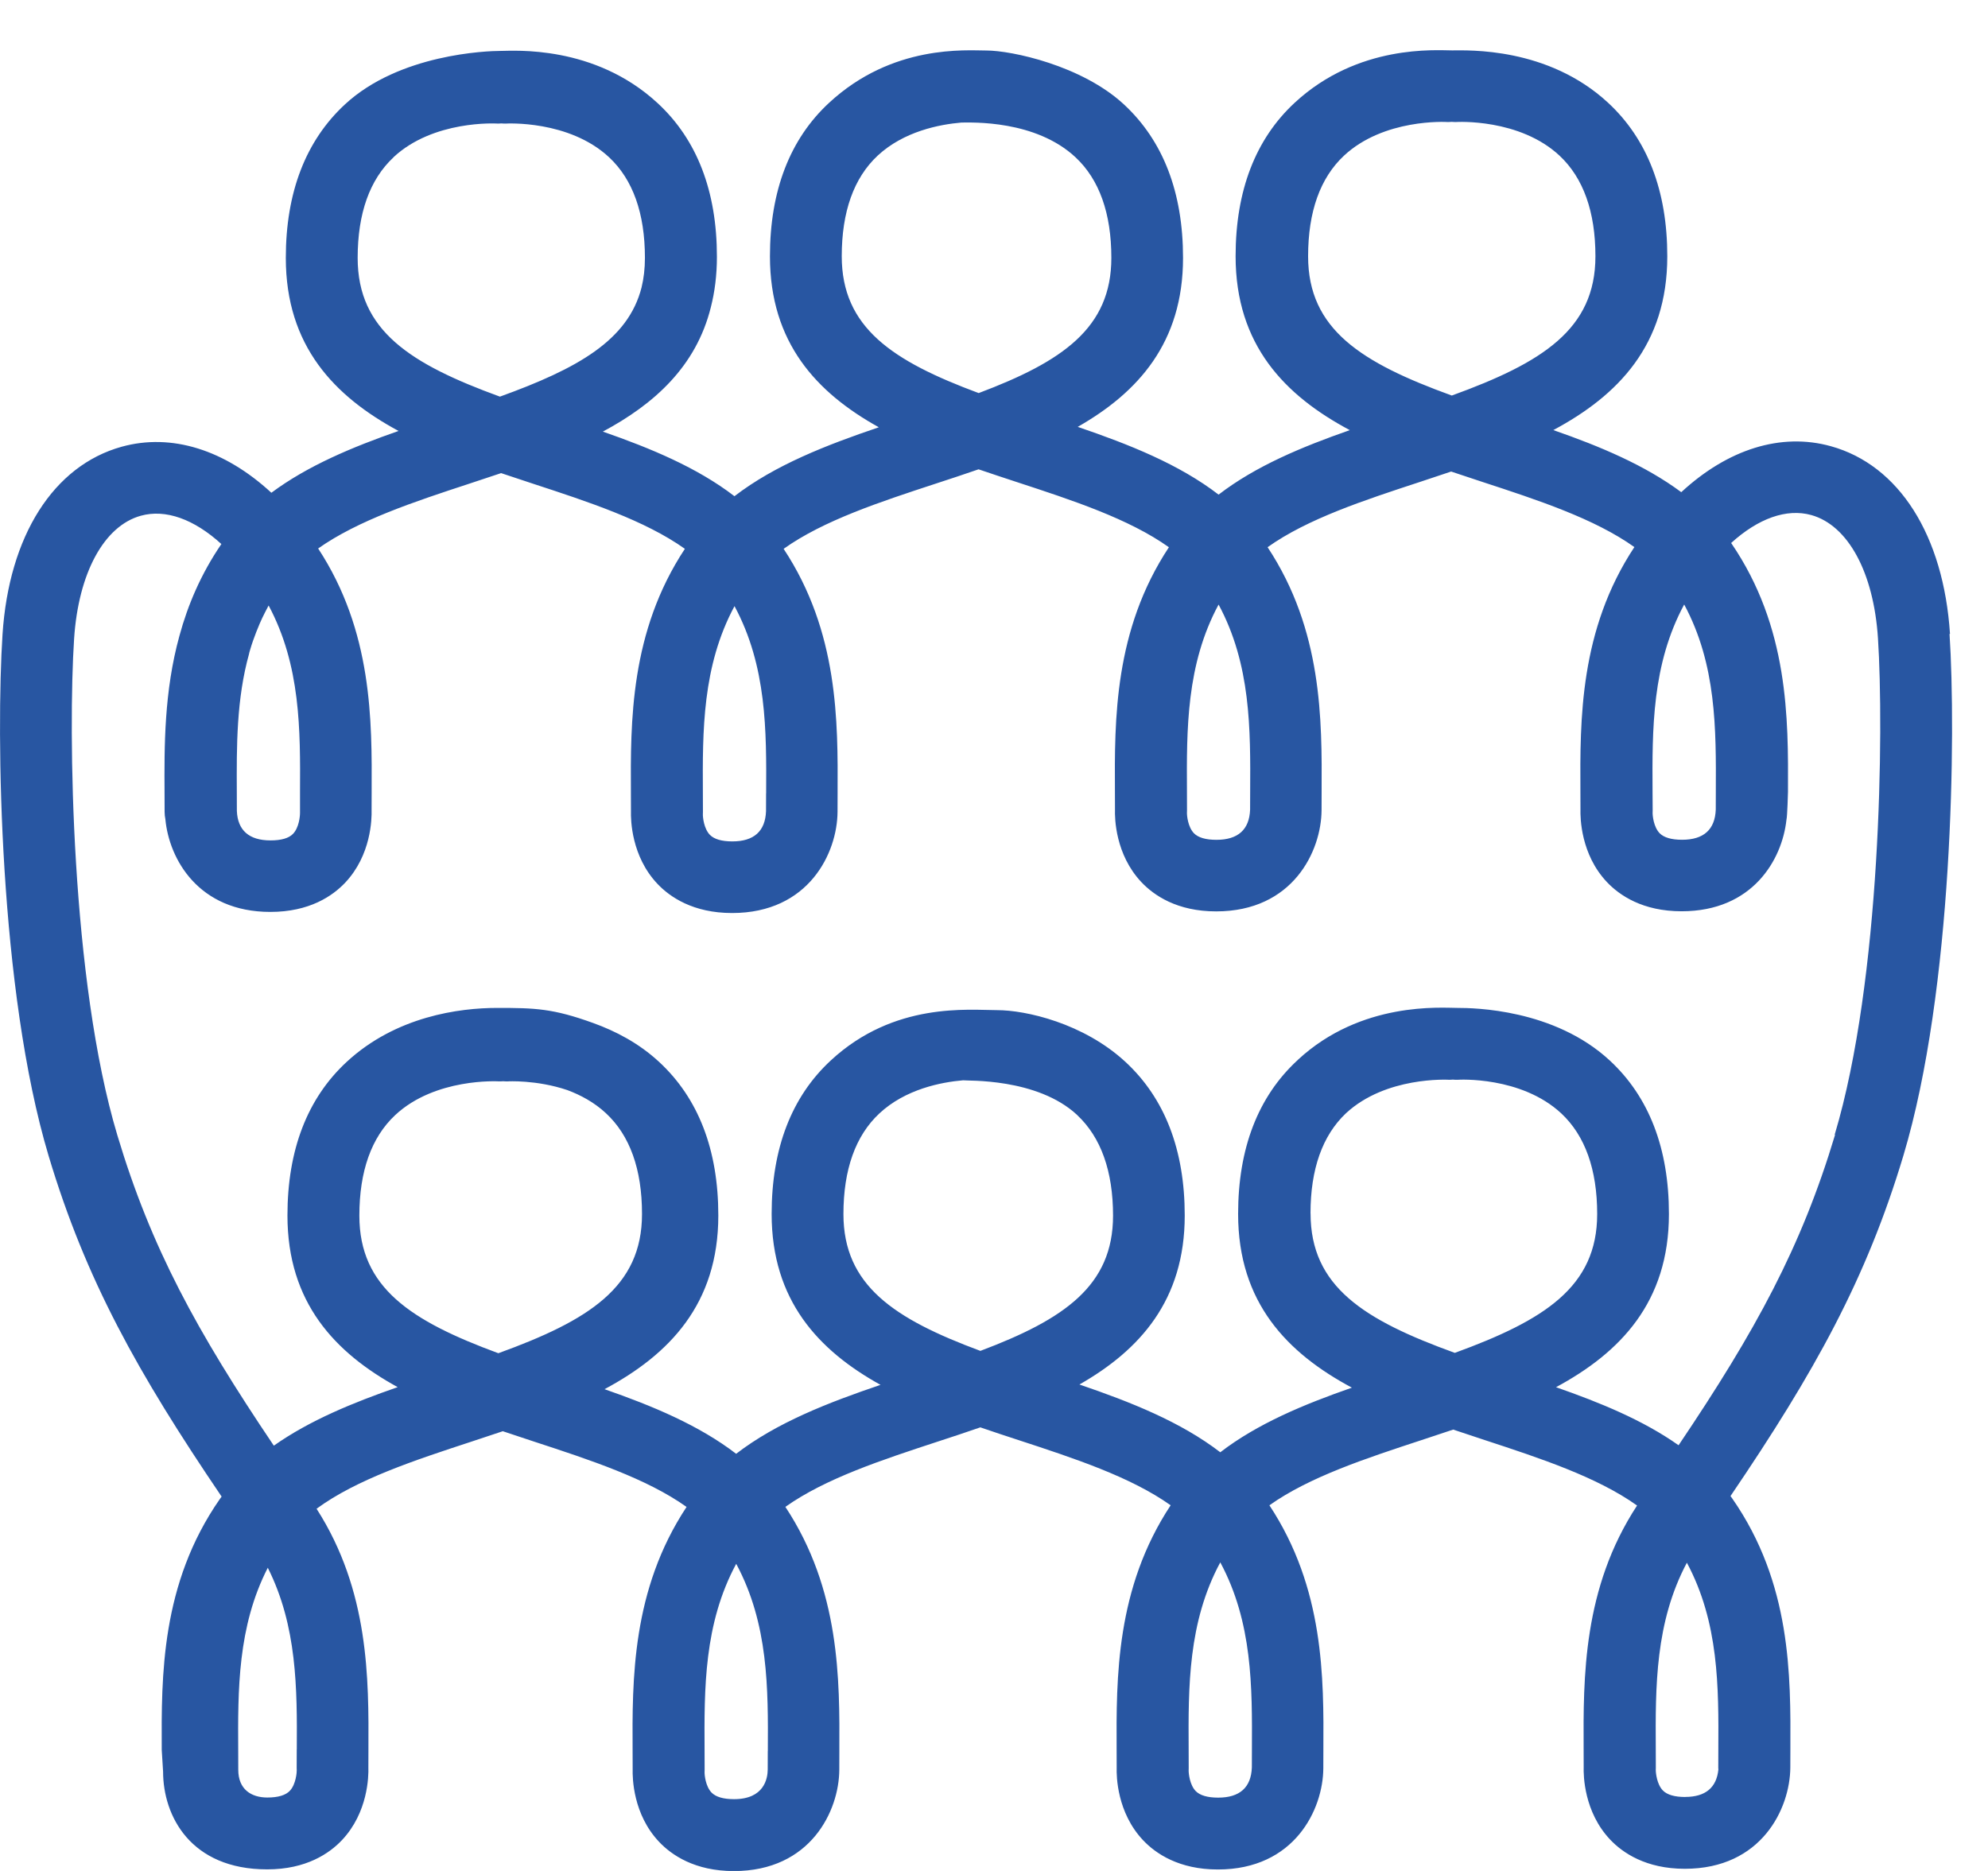<?xml version="1.0" encoding="UTF-8"?>
<svg xmlns="http://www.w3.org/2000/svg" xmlns:xlink="http://www.w3.org/1999/xlink" xmlns:avocode="https://avocode.com/" id="SVGDoc" width="34" height="32" version="1.1" viewBox="0 0 34 32">
  <defs>
    <clipPath id="clip-324ff4fd-83e3-46ce-847e-abac120a9bf8">
      <path d="M0,32v0v-31.142v0h33.392v0v31.142v0z"></path>
    </clipPath>
  </defs>
  <desc>Generated with Avocode.</desc>
  <g>
    <g>
      <title>Group 379</title>
      <g>
        <title>Rectangle 104</title>
      </g>
      <g clip-path="url(#clip-324ff4fd-83e3-46ce-847e-abac120a9bf8)">
        <title>Path 640</title>
        <path d="M28.822,30.735c-0.182,0 -0.311,-0.038 -0.383,-0.112c-0.103,-0.106 -0.122,-0.304 -0.121,-0.355c0.001,-0.012 0.001,-0.024 0.001,-0.036l-0.001,-0.32c-0.006,-1.065 -0.011,-2.163 0.532,-3.184c0.548,1.024 0.544,2.126 0.538,3.195l-0.001,0.319c0,0.008 0.002,0.015 0.002,0.022c-0.031,0.308 -0.218,0.47 -0.568,0.47zM24.88,23.139c0,0 0,0 0,0c0,0 0,0 0,0zM22.413,20.753c0,-0.756 0.204,-1.331 0.605,-1.711c0.682,-0.634 1.742,-0.575 1.768,-0.574c0.021,0.001 0.041,-0.002 0.061,-0.003c0.028,0.002 0.056,0.005 0.085,0.003c0.01,-0.002 1.084,-0.065 1.771,0.576c0.406,0.38 0.613,0.959 0.613,1.72c0,1.245 -0.902,1.816 -2.435,2.375c-1.552,-0.562 -2.467,-1.132 -2.467,-2.386zM21.411,29.924l-0.001,0.306c-0.013,0.342 -0.207,0.516 -0.576,0.516c-0.182,0 -0.311,-0.038 -0.384,-0.112c-0.103,-0.106 -0.122,-0.303 -0.121,-0.354c0.001,-0.012 0.001,-0.024 0.001,-0.036l-0.001,-0.318c-0.006,-1.072 -0.012,-2.177 0.541,-3.204c0.552,1.027 0.546,2.131 0.541,3.203zM18.423,19.072c0.406,0.38 0.613,0.959 0.613,1.72c0,1.2 -0.836,1.773 -2.269,2.313c-1.476,-0.548 -2.342,-1.12 -2.342,-2.34c0,-0.761 0.206,-1.339 0.613,-1.72c0.447,-0.418 1.059,-0.536 1.433,-0.568c0.058,0.013 1.265,-0.047 1.952,0.594zM13.131,29.951l-0.001,0.314c-0.001,0.152 -0.059,0.507 -0.576,0.507c-0.182,0 -0.311,-0.038 -0.384,-0.112c-0.103,-0.106 -0.122,-0.303 -0.12,-0.355c0,-0.012 0.001,-0.024 0.001,-0.036l-0.001,-0.32c-0.006,-1.072 -0.012,-2.176 0.541,-3.202c0.552,1.027 0.547,2.131 0.541,3.203zM5.075,29.921l-0.001,0.319c0,0.012 0,0.024 0.001,0.036c0.002,0.028 -0.012,0.24 -0.117,0.352c-0.072,0.077 -0.202,0.116 -0.386,0.116c-0.275,0 -0.497,-0.14 -0.497,-0.474l-0.001,-0.32c-0.006,-1.049 -0.011,-2.128 0.506,-3.136c0.502,0.999 0.502,2.068 0.496,3.107zM8.606,18.493c0.023,0.001 0.046,0.004 0.069,0.003c0.007,-0.001 0.498,-0.03 1.027,0.148c0.228,0.085 0.46,0.209 0.659,0.394c0.411,0.38 0.619,0.96 0.619,1.725c0,1.251 -0.911,1.821 -2.457,2.382c-1.498,-0.552 -2.377,-1.123 -2.377,-2.353c0,-0.761 0.206,-1.339 0.613,-1.72c0.685,-0.64 1.761,-0.577 1.768,-0.577c0.027,0.002 0.053,-0.001 0.079,-0.002zM6.729,2.69c0.685,-0.64 1.761,-0.577 1.768,-0.577c0.026,0.002 0.052,-0.001 0.078,-0.002c0.024,0.001 0.047,0.004 0.071,0.003c0.01,-0.001 1.084,-0.065 1.771,0.576c0.407,0.38 0.613,0.959 0.613,1.72c0,0.183 -0.02,0.352 -0.058,0.508c-0.231,0.904 -1.096,1.387 -2.422,1.866c-1.531,-0.558 -2.433,-1.129 -2.433,-2.373c0,-0.761 0.206,-1.34 0.613,-1.72zM4.261,11.172c0.006,-0.022 0.012,-0.044 0.019,-0.066c0.029,-0.1 0.065,-0.199 0.103,-0.297c0.019,-0.048 0.038,-0.096 0.059,-0.144c0.027,-0.064 0.058,-0.127 0.09,-0.19c0.02,-0.04 0.04,-0.079 0.062,-0.119c0.548,1.025 0.543,2.127 0.537,3.197l-0,0.345c0.001,0.061 -0.017,0.258 -0.12,0.364c-0.072,0.075 -0.202,0.112 -0.384,0.112c-0.369,0 -0.562,-0.174 -0.576,-0.503l-0.001,-0.319c-0.004,-0.79 -0.007,-1.598 0.212,-2.378zM12.561,10.367c0,0 0,0 0,0c0,0 -0,-0 -0,-0zM13.102,13.569l-0.001,0.306c-0.013,0.343 -0.208,0.516 -0.576,0.516c-0.182,0 -0.311,-0.038 -0.384,-0.112c-0.103,-0.106 -0.122,-0.303 -0.12,-0.355c0,-0.012 0.001,-0.024 0.001,-0.036l-0.001,-0.318c-0.006,-1.072 -0.011,-2.177 0.541,-3.203c0.552,1.026 0.547,2.13 0.541,3.202zM14.396,4.383c0,-0.761 0.206,-1.339 0.613,-1.72c0.448,-0.418 1.06,-0.535 1.434,-0.567c0.176,0 1.265,-0.047 1.951,0.594c0.407,0.38 0.613,0.959 0.613,1.72c0,1.2 -0.836,1.773 -2.269,2.313c-1.476,-0.548 -2.342,-1.121 -2.342,-2.341zM20.841,10.34c0,0 0,0 0,0c0,0 -0,-0 -0,-0zM21.381,13.542l-0.001,0.306c-0.013,0.342 -0.207,0.516 -0.576,0.516c-0.182,0 -0.311,-0.038 -0.384,-0.112c-0.103,-0.106 -0.122,-0.303 -0.12,-0.355c0,-0.012 0.001,-0.024 0.001,-0.036l-0.001,-0.319c-0.006,-1.072 -0.012,-2.176 0.541,-3.202c0.552,1.026 0.546,2.13 0.54,3.202zM24.829,6.765c-1.546,-0.561 -2.457,-1.131 -2.457,-2.382c0,-0.761 0.206,-1.339 0.613,-1.72c0.682,-0.637 1.745,-0.578 1.771,-0.576c0.024,0.001 0.047,-0.001 0.071,-0.003c0.025,0.001 0.05,0.005 0.075,0.003c0.011,-0.001 1.085,-0.065 1.771,0.576c0.406,0.38 0.613,0.959 0.613,1.72c0,1.251 -0.911,1.821 -2.456,2.382zM28.263,13.541c-0.006,-1.072 -0.012,-2.176 0.541,-3.202c0.552,1.026 0.546,2.13 0.541,3.202l-0.001,0.306c-0.013,0.342 -0.207,0.516 -0.576,0.516c-0.182,0 -0.311,-0.038 -0.384,-0.112c-0.103,-0.106 -0.122,-0.304 -0.12,-0.355c0,-0.012 0.001,-0.024 0.001,-0.036zM31.384,19.41c-0.576,1.92 -1.355,3.349 -2.676,5.309c-0.607,-0.429 -1.34,-0.729 -2.096,-0.993c1.097,-0.591 1.931,-1.452 1.931,-2.962c0,-1.121 -0.34,-2.004 -1.012,-2.626c-0.951,-0.881 -2.326,-0.899 -2.602,-0.899c-0.275,0 -1.646,-0.118 -2.731,0.887l-0.01,0.011v0l-0.001,0c-0.672,0.622 -1.012,1.505 -1.012,2.626c0,1.517 0.841,2.38 1.946,2.971c-0.821,0.286 -1.614,0.615 -2.251,1.105c-0.678,-0.521 -1.533,-0.86 -2.409,-1.159c1.033,-0.589 1.801,-1.441 1.801,-2.89c0,-1.121 -0.34,-2.004 -1.012,-2.626c-0.721,-0.668 -1.713,-0.887 -2.196,-0.887c-0.482,0 -1.76,-0.146 -2.845,0.86c-0.672,0.622 -1.012,1.505 -1.012,2.626c0,1.477 0.799,2.334 1.862,2.923c-0.897,0.304 -1.776,0.646 -2.469,1.179c-0.637,-0.489 -1.43,-0.819 -2.251,-1.105c1.105,-0.591 1.946,-1.454 1.946,-2.971c0,-1.121 -0.34,-2.004 -1.012,-2.626c-0.35,-0.324 -0.747,-0.528 -1.126,-0.665c-0.693,-0.251 -0.998,-0.259 -1.644,-0.259c-0.646,0 -1.732,0.143 -2.575,0.924c-0.672,0.622 -1.012,1.505 -1.012,2.626c0,1.488 0.81,2.346 1.885,2.936c-0.763,0.265 -1.504,0.568 -2.118,1.001c-1.321,-1.96 -2.101,-3.389 -2.676,-5.309c-0.796,-2.65 -0.842,-6.939 -0.74,-8.489c0.073,-1.124 0.51,-1.932 1.141,-2.107c0.425,-0.118 0.912,0.059 1.378,0.484c-0.351,0.514 -0.574,1.043 -0.717,1.568c-0.263,0.951 -0.26,1.89 -0.255,2.701l0.001,0.312c0,0.043 0.005,0.085 0.013,0.125c0.064,0.684 0.567,1.586 1.796,1.586c0.667,0 1.064,-0.272 1.28,-0.501c0.445,-0.472 0.455,-1.092 0.451,-1.24l0.001,-0.302c0.006,-1.231 0.014,-2.756 -0.915,-4.173c0.683,-0.482 1.645,-0.8 2.587,-1.109c0.179,-0.059 0.361,-0.119 0.542,-0.18c0.182,0.061 0.363,0.121 0.542,0.18c0.947,0.31 1.917,0.628 2.601,1.115c-0.938,1.421 -0.93,2.951 -0.923,4.186l0.001,0.302c-0.004,0.148 0.006,0.768 0.451,1.24c0.215,0.228 0.613,0.501 1.279,0.501c1.315,0 1.799,-1.032 1.803,-1.731l0.001,-0.313c0.006,-1.235 0.015,-2.765 -0.923,-4.185c0.684,-0.487 1.654,-0.804 2.601,-1.115c0.242,-0.079 0.488,-0.16 0.733,-0.245c0.219,0.075 0.438,0.147 0.654,0.218c0.946,0.31 1.918,0.628 2.601,1.115c-0.938,1.42 -0.93,2.95 -0.923,4.185l0.001,0.302c-0.005,0.148 0.006,0.768 0.451,1.24c0.215,0.228 0.612,0.501 1.279,0.501c1.315,0 1.799,-1.033 1.803,-1.731l0.001,-0.313c0.006,-1.235 0.014,-2.765 -0.924,-4.185c0.684,-0.487 1.655,-0.804 2.602,-1.115c0.177,-0.059 0.357,-0.118 0.537,-0.179c0.178,0.06 0.357,0.119 0.533,0.177c0.947,0.31 1.918,0.628 2.601,1.115c-0.938,1.42 -0.93,2.95 -0.923,4.185l0.001,0.302c-0.004,0.148 0.006,0.769 0.451,1.241c0.215,0.228 0.612,0.501 1.279,0.501c1.214,0 1.719,-0.881 1.793,-1.566c0.015,-0.052 0.026,-0.476 0.026,-0.476c0.006,-1.256 0.014,-2.817 -0.972,-4.257c0.463,-0.42 0.947,-0.595 1.37,-0.478c0.631,0.176 1.068,0.983 1.141,2.108c0.101,1.549 0.055,5.837 -0.74,8.489M33.35,10.842c-0.11,-1.686 -0.871,-2.887 -2.037,-3.21c-0.854,-0.238 -1.765,0.052 -2.559,0.786c-0.626,-0.465 -1.393,-0.785 -2.188,-1.062c1.106,-0.591 1.949,-1.454 1.949,-2.972c0,-1.12 -0.34,-2.003 -1.012,-2.626c-1.033,-0.957 -2.397,-0.896 -2.668,-0.896c-0.271,0 -1.605,-0.111 -2.691,0.894c-0.672,0.622 -1.012,1.506 -1.012,2.626c0,1.52 0.844,2.384 1.953,2.975c-0.818,0.286 -1.609,0.614 -2.244,1.103c-0.677,-0.521 -1.533,-0.86 -2.409,-1.159c1.033,-0.589 1.801,-1.441 1.801,-2.89c0,-1.121 -0.34,-2.004 -1.012,-2.626c-0.721,-0.667 -1.924,-0.921 -2.35,-0.921c-0.343,0 -1.605,-0.111 -2.691,0.894c-0.672,0.622 -1.012,1.506 -1.012,2.626c0,1.478 0.799,2.334 1.862,2.924c-0.897,0.304 -1.776,0.646 -2.469,1.179c-0.636,-0.489 -1.43,-0.819 -2.251,-1.105c0.881,-0.471 1.595,-1.115 1.847,-2.126c0.067,-0.262 0.104,-0.549 0.104,-0.864c0,-1.121 -0.34,-2.004 -1.012,-2.626c-1.085,-1.005 -2.465,-0.895 -2.69,-0.895c-0.225,0 -1.728,0.051 -2.659,0.914c-0.672,0.622 -1.012,1.506 -1.012,2.626c0,1.508 0.832,2.369 1.928,2.96c-0.79,0.276 -1.553,0.594 -2.175,1.057c-0.795,-0.734 -1.706,-1.024 -2.561,-0.787c-1.166,0.324 -1.927,1.524 -2.037,3.21c-0.11,1.686 -0.061,6.085 0.789,8.921c0.633,2.111 1.518,3.702 2.958,5.825c-0.01,0.014 -0.02,0.028 -0.031,0.043c-1.008,1.449 -0.999,3.024 -0.993,4.289l0.023,0.371c0,0.756 0.467,1.673 1.781,1.673c0.667,0 1.064,-0.273 1.279,-0.501c0.445,-0.472 0.456,-1.093 0.451,-1.24l0.001,-0.302c0.006,-1.218 0.013,-2.722 -0.887,-4.125c0.686,-0.504 1.677,-0.829 2.643,-1.146c0.179,-0.059 0.361,-0.119 0.542,-0.18c0.182,0.061 0.363,0.122 0.542,0.18c0.947,0.31 1.917,0.628 2.601,1.115c-0.938,1.42 -0.93,2.95 -0.923,4.185l0.001,0.302c-0.004,0.148 0.006,0.769 0.451,1.24c0.215,0.228 0.613,0.501 1.28,0.501c1.315,0 1.799,-1.033 1.803,-1.731l0.001,-0.312c0.006,-1.235 0.014,-2.766 -0.923,-4.186c0.684,-0.486 1.654,-0.804 2.601,-1.115c0.242,-0.079 0.488,-0.16 0.733,-0.245c0.219,0.075 0.438,0.148 0.654,0.218c0.946,0.31 1.917,0.628 2.601,1.115c-0.938,1.421 -0.93,2.951 -0.924,4.186l0.001,0.302c-0.005,0.147 0.006,0.768 0.451,1.24c0.215,0.228 0.613,0.501 1.28,0.501c1.314,0 1.799,-1.032 1.803,-1.73l0.001,-0.313c0.007,-1.235 0.015,-2.765 -0.923,-4.186c0.684,-0.486 1.655,-0.804 2.601,-1.115c0.179,-0.059 0.361,-0.119 0.542,-0.18c0.182,0.061 0.363,0.121 0.542,0.18c0.948,0.311 1.919,0.631 2.603,1.119c-0.928,1.416 -0.92,2.939 -0.914,4.17l0.001,0.302c-0.005,0.147 0.006,0.768 0.451,1.24c0.215,0.228 0.613,0.501 1.279,0.501c1.315,0 1.799,-1.033 1.804,-1.731l0.001,-0.312c0.006,-1.265 0.015,-2.84 -0.993,-4.289c-0.01,-0.014 -0.02,-0.029 -0.031,-0.043c1.44,-2.122 2.324,-3.713 2.957,-5.824c0.851,-2.838 0.9,-7.236 0.789,-8.921" fill="#2856a2" fill-opacity="1"></path>
      </g>
    </g>
  </g>
</svg>
